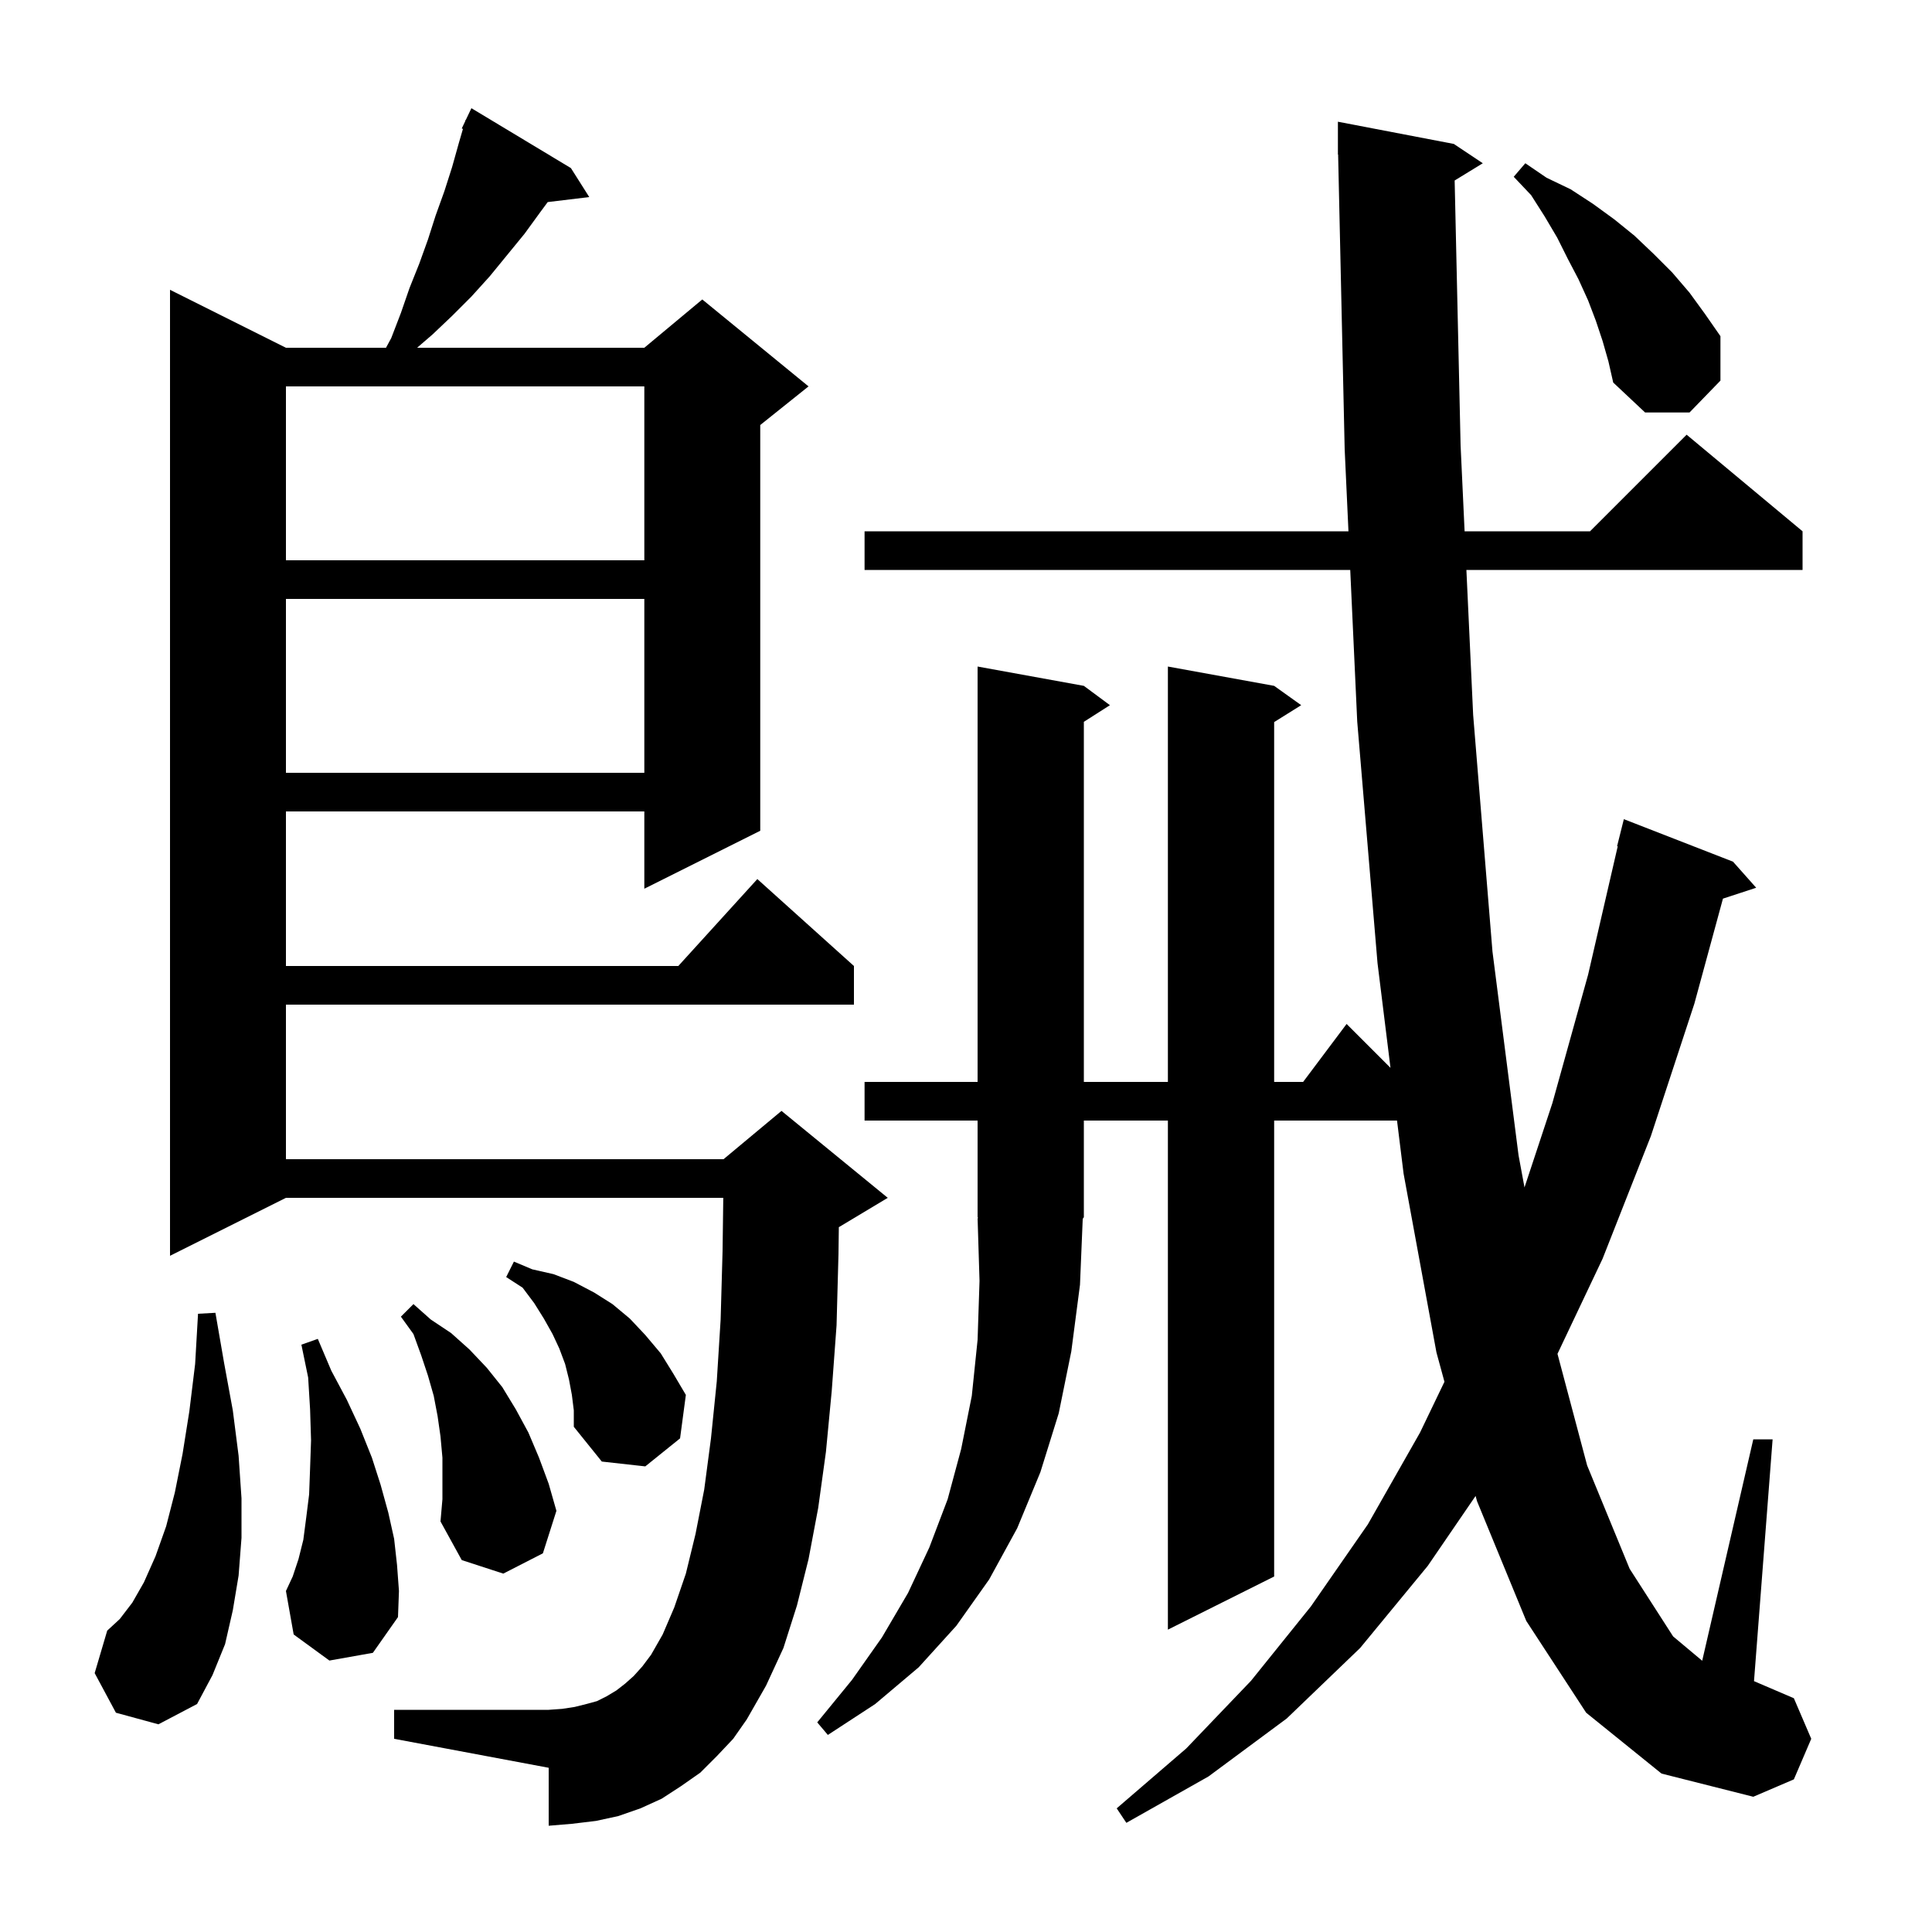<svg xmlns="http://www.w3.org/2000/svg" xmlns:xlink="http://www.w3.org/1999/xlink" version="1.1" baseProfile="full" viewBox="0 0 200 200" width="200" height="200"><g fill="currentColor"><path d="M 164.2 177.3 L 158.0 167.8 L 152.9 155.4 L 152.753 154.861 L 147.8 162.1 L 140.8 170.6 L 133.2 177.9 L 125.1 183.9 L 116.6 188.7 L 115.6 187.2 L 122.8 181.0 L 129.5 174.0 L 135.7 166.3 L 141.6 157.8 L 147.0 148.3 L 149.529 143.04 L 148.7 140.0 L 145.3 121.5 L 144.619 116.0 L 131.9 116.0 L 131.9 163.2 L 120.9 168.7 L 120.9 116.0 L 112.2 116.0 L 112.2 126.0 L 112.084 126.173 L 111.8 133.0 L 110.9 139.9 L 109.6 146.3 L 107.7 152.4 L 105.3 158.2 L 102.4 163.5 L 99.0 168.3 L 95.1 172.6 L 90.6 176.4 L 85.7 179.6 L 84.6 178.3 L 88.2 173.9 L 91.3 169.5 L 94.0 164.9 L 96.2 160.2 L 98.1 155.2 L 99.5 150.0 L 100.6 144.5 L 101.2 138.7 L 101.4 132.6 L 101.2 126.1 L 101.265 126.098 L 101.2 126.0 L 101.2 116.0 L 89.5 116.0 L 89.5 112.0 L 101.2 112.0 L 101.2 69.0 L 112.2 71.0 L 114.9 73.0 L 112.2 74.723 L 112.2 112.0 L 120.9 112.0 L 120.9 69.0 L 131.9 71.0 L 134.7 73.0 L 131.9 74.75 L 131.9 112.0 L 134.9 112.0 L 139.4 106.0 L 143.943 110.543 L 142.6 99.7 L 140.5 74.7 L 139.776 59.0 L 89.5 59.0 L 89.5 55.0 L 139.592 55.0 L 139.2 46.5 L 138.522 15.998 L 138.5 16.0 L 138.5 12.6 L 150.5 14.9 L 153.5 16.9 L 150.585 18.685 L 151.2 46.1 L 151.615 55.0 L 164.6 55.0 L 174.6 45.0 L 186.6 55.0 L 186.6 59.0 L 151.801 59.0 L 152.5 74.0 L 154.5 98.5 L 157.2 119.6 L 157.816 122.922 L 160.7 114.2 L 164.4 100.9 L 167.467 87.609 L 167.4 87.6 L 168.1 84.8 L 179.4 89.2 L 181.8 91.9 L 178.359 93.026 L 175.4 103.9 L 170.9 117.6 L 165.9 130.3 L 161.23 140.149 L 164.3 151.7 L 168.7 162.4 L 173.2 169.4 L 176.211 171.921 L 181.5 149.0 L 183.5 149.0 L 181.574 174.032 L 185.7 175.8 L 187.5 180.0 L 185.7 184.2 L 181.5 186.0 L 172.0 183.6 Z M 74.2 181.8 L 72.5 183.5 L 70.5 184.9 L 68.5 186.2 L 66.3 187.2 L 64.0 188.0 L 61.7 188.5 L 59.2 188.8 L 56.8 189.0 L 56.8 183.0 L 40.8 180.0 L 40.8 177.0 L 56.8 177.0 L 58.2 176.9 L 59.5 176.7 L 60.7 176.4 L 61.8 176.1 L 62.8 175.6 L 63.8 175.0 L 64.7 174.3 L 65.6 173.5 L 66.5 172.5 L 67.4 171.3 L 68.6 169.2 L 69.8 166.4 L 71.0 162.9 L 72.0 158.8 L 72.9 154.2 L 73.6 148.9 L 74.2 143.0 L 74.6 136.6 L 74.8 129.5 L 74.873 124.0 L 29.6 124.0 L 17.6 130.0 L 17.6 30.0 L 29.6 36.0 L 39.958 36.0 L 40.5 35.0 L 41.5 32.4 L 42.4 29.8 L 43.4 27.3 L 44.3 24.8 L 45.1 22.3 L 46.0 19.8 L 46.8 17.3 L 47.5 14.8 L 47.924 13.345 L 47.8 13.3 L 48.155 12.555 L 48.2 12.4 L 48.223 12.411 L 48.8 11.2 L 59.1 17.4 L 61.0 20.4 L 56.699 20.919 L 55.9 22.0 L 54.3 24.2 L 50.7 28.6 L 48.8 30.7 L 46.8 32.7 L 44.8 34.6 L 43.179 36.0 L 66.7 36.0 L 72.7 31.0 L 83.7 40.0 L 78.7 44.0 L 78.7 86.0 L 66.7 92.0 L 66.7 84.0 L 29.6 84.0 L 29.6 100.0 L 70.218 100.0 L 78.4 91.0 L 88.4 100.0 L 88.4 104.0 L 29.6 104.0 L 29.6 120.0 L 74.9 120.0 L 80.9 115.0 L 91.9 124.0 L 86.9 127.0 L 86.836 127.027 L 86.8 129.8 L 86.6 137.2 L 86.1 144.0 L 85.5 150.3 L 84.7 156.1 L 83.7 161.4 L 82.5 166.2 L 81.1 170.6 L 79.3 174.5 L 77.3 178.0 L 75.9 180.0 Z M 12.0 177.3 L 9.8 173.2 L 11.1 168.8 L 12.4 167.6 L 13.7 165.9 L 14.9 163.8 L 16.1 161.1 L 17.2 158.0 L 18.1 154.5 L 18.9 150.5 L 19.6 146.1 L 20.2 141.2 L 20.5 136.0 L 22.3 135.9 L 23.2 141.1 L 24.1 146.0 L 24.7 150.7 L 25.0 155.1 L 25.0 159.2 L 24.7 163.1 L 24.1 166.7 L 23.3 170.2 L 22.0 173.4 L 20.4 176.4 L 16.4 178.5 Z M 34.1 171.9 L 30.4 169.2 L 29.6 164.7 L 30.3 163.2 L 30.9 161.4 L 31.4 159.4 L 31.7 157.1 L 32.0 154.7 L 32.1 152.0 L 32.2 149.1 L 32.1 145.9 L 31.9 142.6 L 31.2 139.2 L 32.9 138.6 L 34.3 141.9 L 35.9 144.9 L 37.3 147.9 L 38.5 150.9 L 39.4 153.7 L 40.2 156.6 L 40.8 159.3 L 41.1 162.0 L 41.3 164.7 L 41.2 167.4 L 38.6 171.1 Z M 45.8 150.9 L 45.6 148.7 L 45.3 146.6 L 44.9 144.5 L 44.3 142.4 L 43.6 140.3 L 42.8 138.1 L 41.5 136.3 L 42.8 135.0 L 44.6 136.6 L 46.7 138.0 L 48.6 139.7 L 50.4 141.6 L 52.0 143.6 L 53.4 145.9 L 54.7 148.3 L 55.8 150.9 L 56.8 153.6 L 57.6 156.4 L 56.2 160.8 L 52.1 162.9 L 47.8 161.5 L 45.6 157.5 L 45.8 155.2 Z M 59.2 144.4 L 58.9 142.8 L 58.5 141.2 L 57.9 139.6 L 57.2 138.1 L 56.3 136.5 L 55.3 134.9 L 54.1 133.3 L 52.4 132.2 L 53.2 130.6 L 55.1 131.4 L 57.3 131.9 L 59.4 132.7 L 61.5 133.8 L 63.4 135.0 L 65.2 136.5 L 66.8 138.2 L 68.4 140.1 L 69.7 142.2 L 71.0 144.4 L 70.4 148.9 L 66.8 151.8 L 62.3 151.3 L 59.4 147.7 L 59.4 146.0 Z M 29.6 62.0 L 29.6 80.0 L 66.7 80.0 L 66.7 62.0 Z M 29.6 40.0 L 29.6 58.0 L 66.7 58.0 L 66.7 40.0 Z M 165.9 35.3 L 165.2 33.2 L 164.4 31.1 L 163.4 28.9 L 162.3 26.8 L 161.2 24.6 L 159.9 22.4 L 158.5 20.2 L 156.7 18.3 L 157.9 16.9 L 160.1 18.4 L 162.6 19.6 L 164.9 21.1 L 167.1 22.7 L 169.2 24.4 L 171.2 26.3 L 173.1 28.2 L 174.9 30.3 L 176.5 32.5 L 178.1 34.8 L 178.1 39.4 L 174.9 42.7 L 170.3 42.7 L 167.0 39.6 L 166.5 37.4 Z "/></g></svg>
